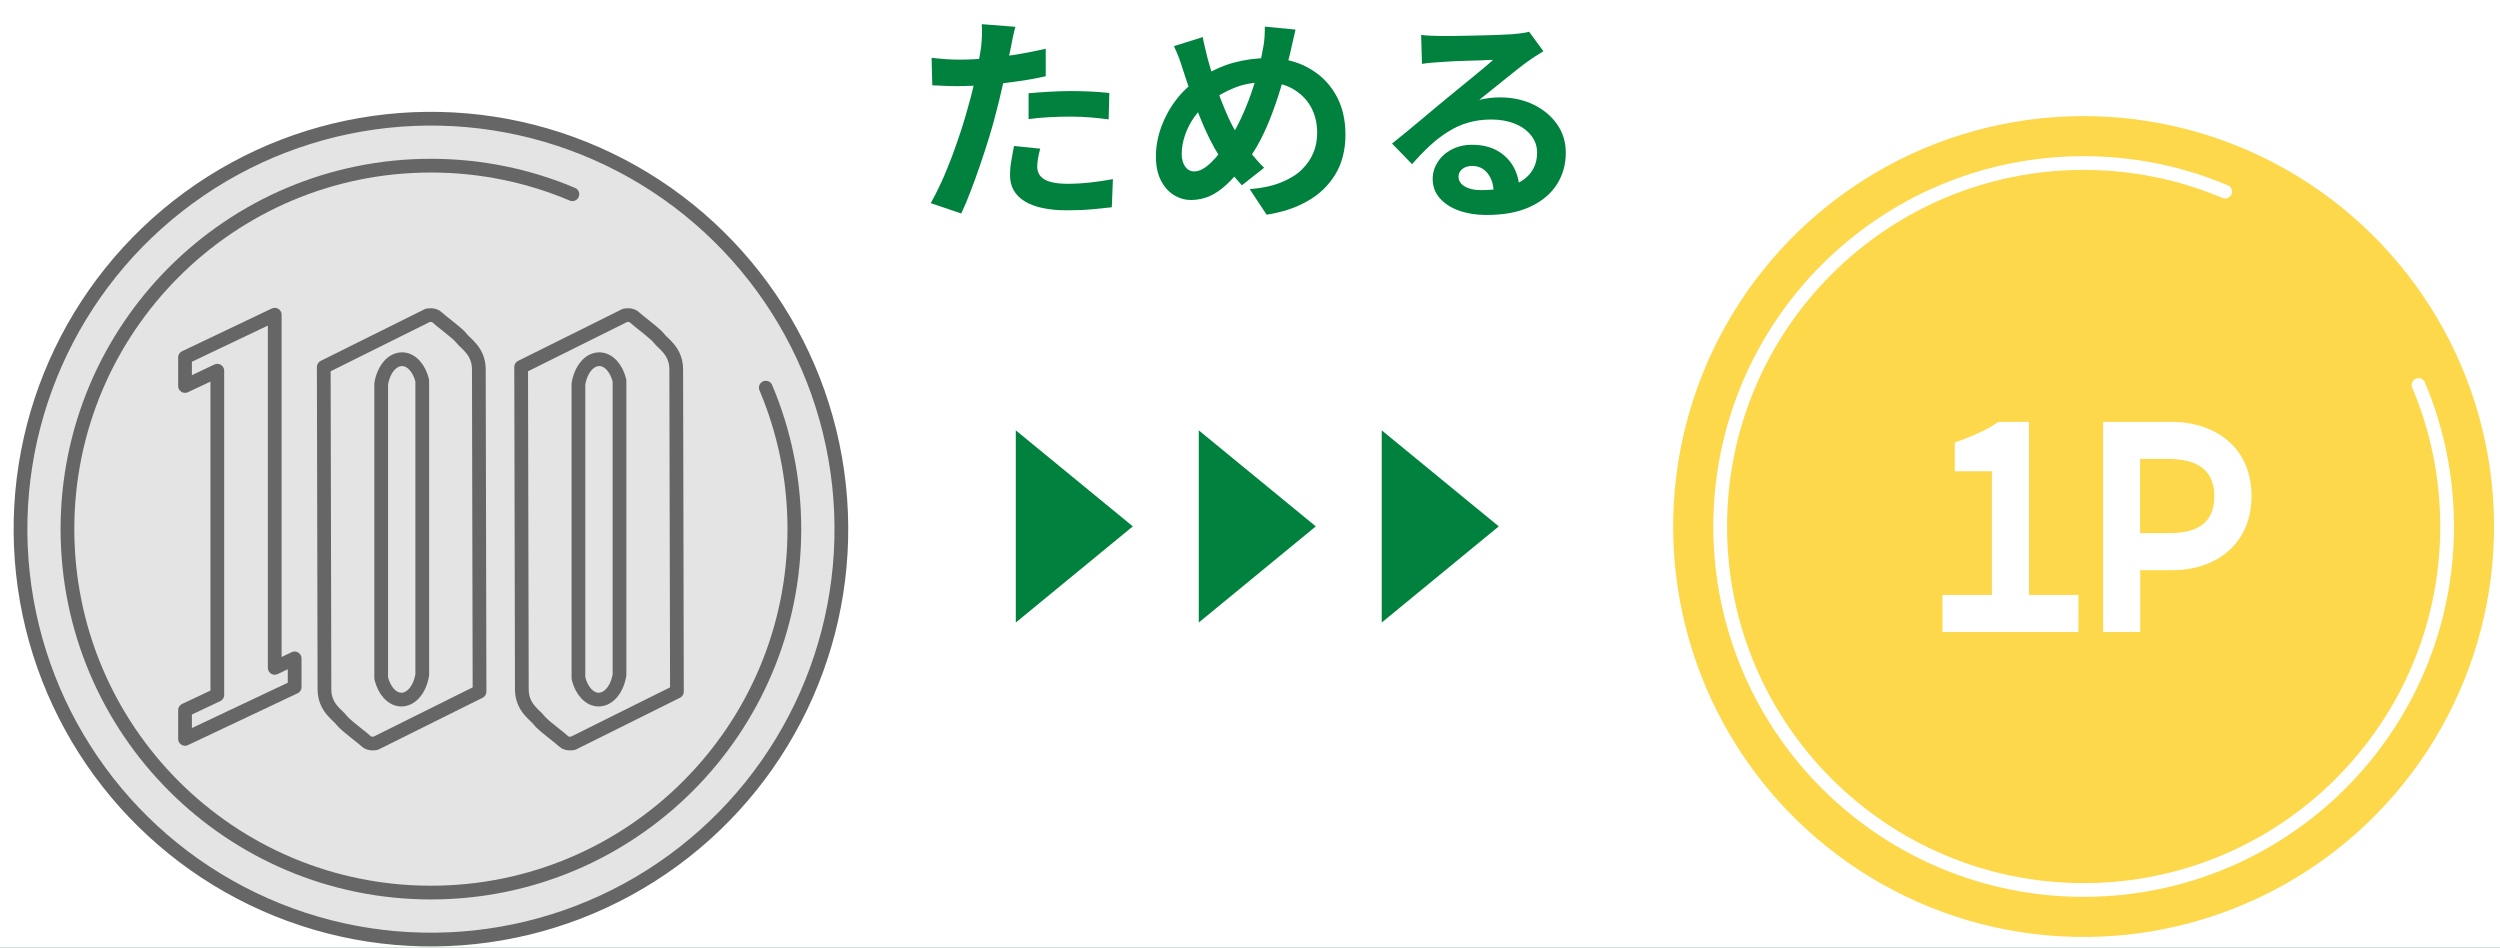 <?xml version="1.0" encoding="UTF-8"?><svg xmlns="http://www.w3.org/2000/svg" viewBox="0 0 182 69" width="182" height="69"><rect x="0" y="0" width="182" height="69" fill="#333333" stroke="none"/><g id="a"><polygon points="262.92 1687.5 -837.08 1687.5 -837.08 -277.17 -293.08 -277.17 -293.08 -141.57 262.92 -141.57 262.92 1687.5" fill="#00823e"/></g><g id="b"><rect x="-787" y="-112" width="1000" height="236" fill="#fff"/><path d="M73.92,1.96c-.06.21-.13.47-.19.78-.06.31-.11.55-.14.72-.08.36-.17.81-.28,1.33-.11.52-.23,1.08-.37,1.66-.13.59-.27,1.15-.41,1.68-.14.57-.31,1.18-.51,1.83-.2.66-.42,1.32-.65,2-.23.68-.46,1.32-.7,1.94-.23.61-.46,1.16-.69,1.64l-2.22-.75c.23-.41.48-.9.75-1.48.27-.58.52-1.21.78-1.88.25-.67.48-1.34.7-2,.21-.66.39-1.27.54-1.84.11-.37.21-.76.3-1.15.1-.39.18-.78.26-1.15s.14-.72.2-1.05c.06-.33.11-.61.14-.86.03-.3.05-.6.06-.9,0-.3,0-.54-.02-.72l2.45.19ZM69.84,4.34c.65,0,1.33-.03,2.03-.1.71-.06,1.41-.15,2.13-.27.71-.12,1.42-.26,2.13-.42v2c-.66.15-1.37.28-2.11.38-.75.11-1.48.19-2.21.25-.73.06-1.39.09-2,.09-.38,0-.73,0-1.04-.02-.31-.02-.61-.03-.9-.04l-.05-2c.42.04.77.08,1.07.1.3.02.61.03.94.03ZM75.73,10.82c-.06.22-.12.46-.16.7s-.06.45-.06.63c0,.17.04.33.11.48.07.15.19.28.35.39.16.11.38.2.66.26.28.06.64.1,1.06.1.54,0,1.09-.03,1.64-.09.55-.06,1.11-.14,1.69-.25l-.08,2.05c-.45.05-.94.1-1.49.15-.54.05-1.13.07-1.78.07-1.34,0-2.37-.22-3.08-.66-.71-.44-1.06-1.07-1.06-1.88,0-.36.03-.73.1-1.1.06-.37.13-.72.19-1.04l1.9.19ZM74.87,6.79c.45-.04.94-.08,1.49-.11.54-.03,1.07-.05,1.58-.05.46,0,.93.01,1.4.03s.95.06,1.42.11l-.05,1.92c-.39-.05-.83-.1-1.3-.14-.47-.04-.96-.06-1.45-.06-.54,0-1.07.01-1.57.04-.51.03-1.01.07-1.51.14v-1.89Z" fill="#00823e"/><path d="M94.31,2.18c-.03.14-.07.31-.12.51-.05.2-.09.41-.14.61s-.08.37-.11.5c-.17.71-.36,1.44-.58,2.18-.21.74-.45,1.48-.72,2.2-.27.73-.56,1.4-.89,2.03-.33.63-.69,1.19-1.08,1.68-.48.62-.93,1.13-1.35,1.52-.42.39-.84.69-1.26.87s-.87.28-1.36.28c-.44,0-.85-.12-1.24-.36-.39-.24-.71-.6-.95-1.07-.24-.47-.36-1.06-.36-1.75s.13-1.43.39-2.14c.26-.71.62-1.37,1.09-1.98.46-.61,1.01-1.11,1.64-1.52.85-.55,1.69-.94,2.51-1.17.82-.22,1.66-.34,2.51-.34,1.11,0,2.09.23,2.94.7.85.46,1.52,1.11,2,1.94.48.83.72,1.81.72,2.93s-.25,2.09-.74,2.9c-.5.82-1.18,1.47-2.04,1.95-.86.49-1.85.81-2.96.98l-1.23-1.86c.88-.07,1.64-.23,2.26-.48.62-.25,1.13-.55,1.52-.93s.67-.79.86-1.25.27-.94.27-1.44c0-.73-.16-1.36-.47-1.91s-.76-.98-1.32-1.3-1.23-.47-2-.47c-.84,0-1.59.14-2.25.41-.66.27-1.27.61-1.82,1.02-.42.3-.77.66-1.07,1.08-.3.42-.53.87-.69,1.34s-.24.92-.24,1.36c0,.38.08.69.25.93.17.23.39.35.66.35.2,0,.41-.06.62-.18.21-.12.43-.29.64-.5s.43-.45.64-.73c.21-.28.43-.57.64-.88.3-.46.58-.97.85-1.54.27-.57.51-1.16.73-1.78.22-.62.4-1.22.55-1.8.15-.58.27-1.12.35-1.61.05-.23.09-.5.1-.8.02-.3.02-.54.02-.72l2.21.21ZM87.56,2.71c.05.27.11.53.17.78s.12.51.18.75c.12.44.26.91.42,1.42.16.51.33,1.01.52,1.51.19.5.38.96.57,1.38.19.42.38.78.58,1.08.28.43.59.87.94,1.34.35.46.71.88,1.09,1.24l-1.62,1.28c-.32-.35-.61-.69-.86-1.02-.25-.33-.51-.69-.78-1.1-.23-.36-.47-.78-.71-1.26s-.47-1-.7-1.57c-.23-.57-.45-1.15-.66-1.74-.21-.6-.41-1.19-.6-1.78-.09-.29-.18-.57-.28-.83s-.22-.54-.36-.83l2.1-.66Z" fill="#00823e"/><path d="M103.45,2.54c.22.03.46.05.72.06s.5.02.74.02c.17,0,.43,0,.77,0,.34,0,.73-.01,1.16-.02.43-.01.86-.02,1.29-.03.43-.01.81-.02,1.16-.04.35-.02.62-.03.81-.04.33-.03.59-.06.79-.09.19-.03.33-.06.43-.09l1.04,1.42c-.18.12-.37.23-.56.35-.19.12-.38.25-.56.38-.21.15-.47.34-.77.58-.3.24-.62.49-.95.76-.34.27-.66.53-.97.78s-.6.49-.86.69c.27-.06.52-.11.77-.14.24-.03.5-.04.75-.04.91,0,1.72.18,2.44.53.72.35,1.29.83,1.71,1.43.42.6.63,1.29.63,2.07,0,.84-.21,1.61-.64,2.29-.43.68-1.07,1.23-1.93,1.63-.86.41-1.93.61-3.22.61-.74,0-1.4-.11-1.99-.32s-1.06-.52-1.4-.91c-.34-.39-.51-.86-.51-1.39,0-.44.12-.85.36-1.22.24-.38.57-.69,1.01-.92.43-.23.93-.35,1.49-.35.74,0,1.36.15,1.86.44.51.29.9.69,1.17,1.18.27.49.41,1.03.42,1.62l-1.87.26c0-.59-.16-1.06-.44-1.42-.28-.36-.66-.54-1.13-.54-.3,0-.54.08-.72.23s-.27.33-.27.54c0,.3.15.54.45.72.3.18.69.27,1.17.27.91,0,1.66-.11,2.27-.33.61-.22,1.06-.53,1.37-.94s.46-.9.46-1.46c0-.48-.15-.9-.44-1.26-.29-.36-.69-.65-1.19-.85-.5-.2-1.07-.3-1.7-.3s-1.18.08-1.7.23-.99.37-1.45.66c-.45.28-.9.62-1.33,1.02-.43.4-.86.85-1.29,1.34l-1.46-1.5c.29-.23.61-.5.98-.79.36-.29.73-.6,1.11-.92.38-.32.74-.62,1.07-.9s.62-.52.86-.71c.22-.18.48-.39.78-.64.3-.25.61-.5.93-.76.32-.26.62-.51.91-.75.29-.24.53-.45.72-.62-.16,0-.37,0-.62.02s-.54.02-.84.03c-.3.01-.61.02-.91.03-.3.01-.59.02-.85.04-.26.02-.48.03-.65.04-.21.01-.44.03-.67.05s-.45.05-.64.08l-.06-2.08Z" fill="#00823e"/><polyline points="73.95 31.33 82.47 38.32 73.95 45.32" fill="#00823e"/><polyline points="87.27 31.33 95.79 38.32 87.27 45.32" fill="#00823e"/><polyline points="100.59 31.33 109.11 38.32 100.59 45.32" fill="#00823e"/><circle cx="31.37" cy="38.52" r="29.88" transform="translate(-3.95 3.59) rotate(-6.16)" fill="#e4e4e4" stroke="#666"/><path d="M55.75,28.22c1.34,3.17,2.08,6.65,2.08,10.3s-.74,7.13-2.08,10.3c-1.34,3.17-3.28,6.02-5.67,8.41-2.39,2.39-5.24,4.33-8.41,5.67-3.17,1.34-6.65,2.08-10.3,2.08s-7.13-.74-10.3-2.08c-3.17-1.34-6.02-3.28-8.41-5.67-2.39-2.39-4.33-5.24-5.67-8.41-1.34-3.17-2.08-6.65-2.08-10.3s.74-7.13,2.08-10.3c1.34-3.17,3.28-6.02,5.67-8.41,2.39-2.39,5.24-4.33,8.41-5.67,3.17-1.34,6.65-2.08,10.3-2.08s7.13.74,10.3,2.08" fill="none" stroke="#666" stroke-linecap="round"/><polygon points="20 48.62 20 22.91 13.47 26.02 13.47 28.1 15.82 26.99 15.82 50.59 13.47 51.7 13.47 53.79 21.45 50.02 21.45 47.93 20 48.62" fill="none" stroke="#666" stroke-linejoin="round"/><path d="M34.91,50.35l-.05-23.46c0-1.34-.99-1.89-1.24-2.24-.03-.04-.08-.1-.14-.16-.42-.42-1.43-1.16-1.65-1.38-.25-.25-.7-.15-.7-.15l-7.56,3.76.05,23.46c0,1.34.99,1.89,1.24,2.24.03.04.08.1.14.16.42.42,1.43,1.16,1.65,1.38.25.25.7.15.7.15l7.56-3.76ZM29.22,50.93c-.67,0-1.25-.65-1.47-1.56v-21.42c.17-1.04.78-1.8,1.52-1.8.67,0,1.25.65,1.47,1.56v21.42c-.17,1.04-.78,1.8-1.52,1.8Z" fill="none" stroke="#666" stroke-linejoin="round"/><path d="M49.28,50.35l-.05-23.46c0-1.34-.99-1.89-1.24-2.24-.03-.04-.08-.1-.14-.16-.42-.42-1.43-1.16-1.65-1.38-.25-.25-.7-.15-.7-.15l-7.56,3.76.05,23.46c0,1.34.99,1.89,1.24,2.24.03.04.08.1.14.16.42.42,1.43,1.16,1.65,1.38.25.25.7.15.7.15l7.56-3.76ZM43.58,50.93c-.67,0-1.25-.65-1.47-1.56v-21.42c.17-1.04.78-1.8,1.52-1.8.67,0,1.25.65,1.47,1.56v21.42c-.17,1.04-.78,1.8-1.52,1.8Z" fill="none" stroke="#666" stroke-linejoin="round"/><circle cx="151.69" cy="38.32" r="29.88" transform="translate(-3.24 16.51) rotate(-6.16)" fill="#fcd84a"/><path d="M176.07,28.03c1.34,3.17,2.08,6.65,2.08,10.3s-.74,7.13-2.08,10.3c-1.34,3.17-3.28,6.02-5.67,8.41s-5.24,4.33-8.41,5.67c-3.17,1.34-6.65,2.08-10.3,2.08s-7.13-.74-10.3-2.08c-3.17-1.34-6.02-3.28-8.41-5.67-2.39-2.39-4.33-5.24-5.67-8.41-1.34-3.17-2.08-6.65-2.08-10.3s.74-7.13,2.08-10.3c1.34-3.17,3.28-6.02,5.67-8.41,2.39-2.39,5.24-4.33,8.41-5.67,3.17-1.34,6.65-2.08,10.3-2.08s7.13.74,10.3,2.08" fill="none" stroke="#fff" stroke-linecap="round"/><path d="M153.11,30.71h4.96c3.14,0,5.84,1.8,5.84,5.4s-2.7,5.4-5.75,5.4h-2.35v4.5h-2.7v-15.3ZM157.94,38.81c2.2,0,3.26-.86,3.26-2.7s-1.17-2.7-3.37-2.7h-2.03v5.4h2.14Z" fill="#fff"/><path d="M141.41,43.31h3.6v-9h-2.7v-2.1s2.15-.71,3.16-1.5h2.24v12.6h3.6v2.7h-9.9v-2.7Z" fill="#fff"/></g></svg>